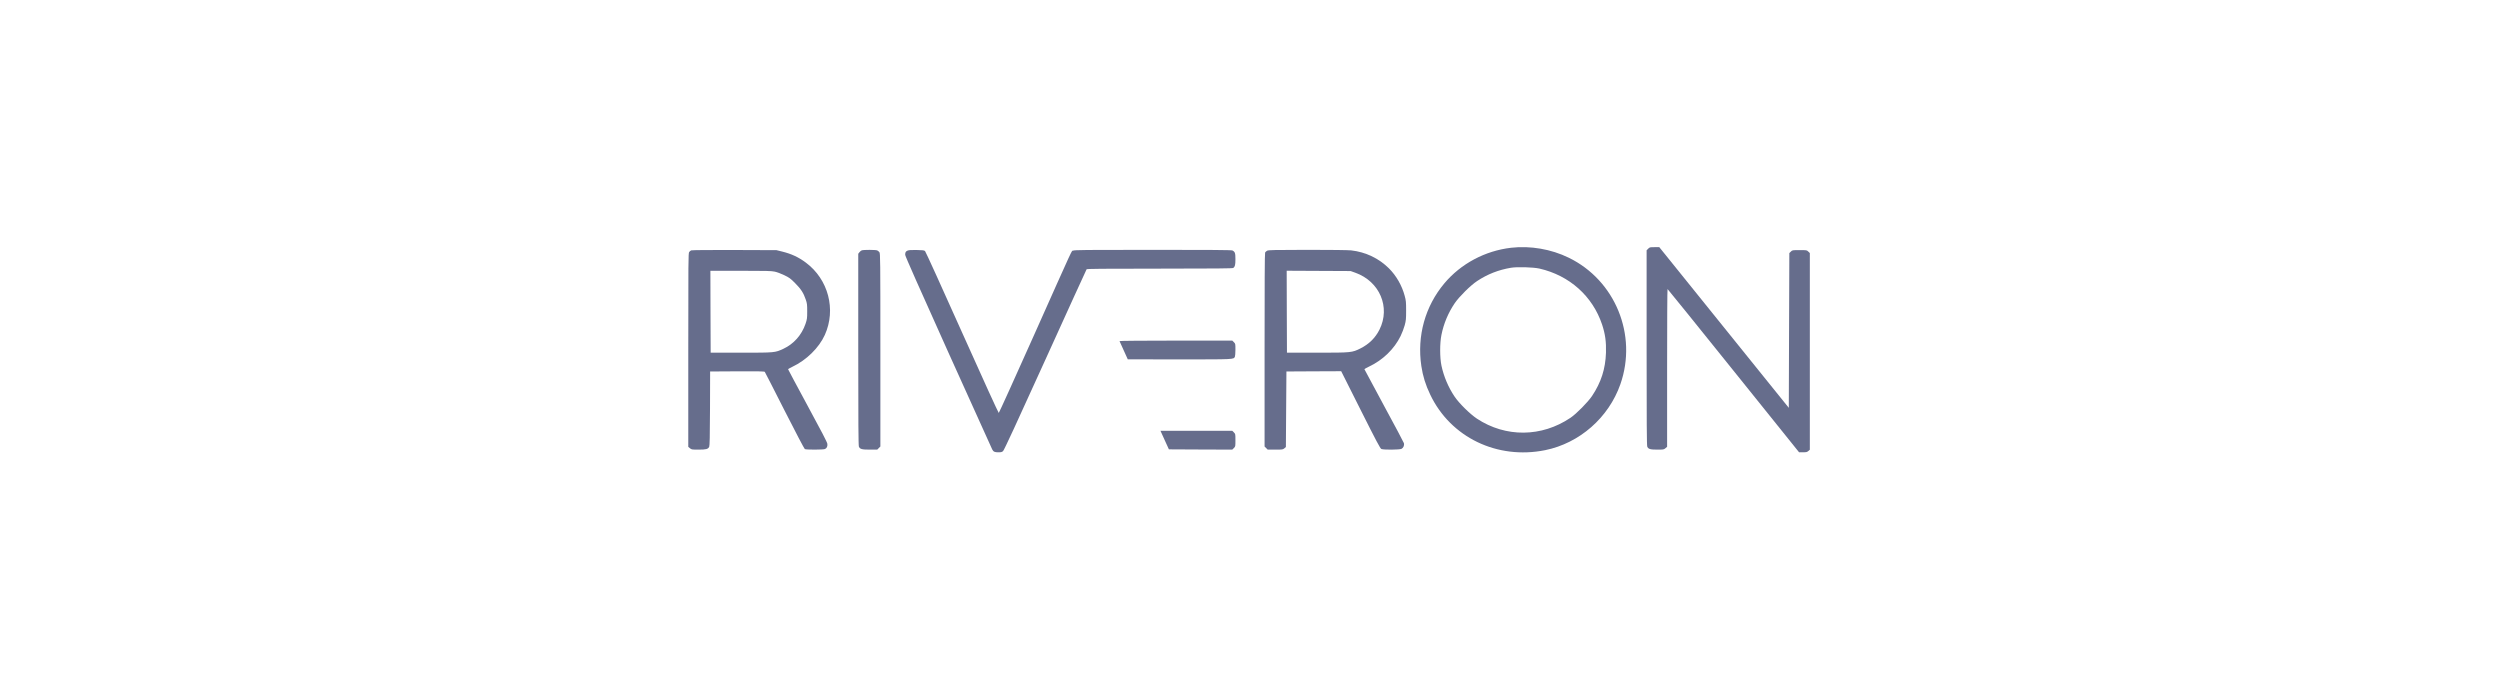 <svg width="200" height="56" viewBox="0 0 200 56" fill="none" xmlns="http://www.w3.org/2000/svg">
<path d="M120.894 19.82C118.813 20.06 116.866 21.096 115.545 22.673C114.012 24.503 113.352 26.866 113.706 29.276C113.827 30.084 114.043 30.793 114.423 31.579C116.05 34.99 119.775 36.786 123.613 36.013C126.363 35.454 128.694 33.413 129.631 30.737C131.008 26.801 129.221 22.423 125.495 20.615C124.097 19.931 122.426 19.644 120.894 19.82ZM123.16 21.487C125.56 22.041 127.403 23.686 128.167 25.963C128.418 26.72 128.504 27.351 128.478 28.215C128.435 29.512 128.09 30.591 127.364 31.678C127.036 32.167 126.117 33.1 125.642 33.422C123.333 34.981 120.458 35.011 118.152 33.491C117.6 33.121 116.741 32.279 116.374 31.738C115.873 30.999 115.506 30.135 115.316 29.25C115.182 28.61 115.178 27.463 115.316 26.788C115.497 25.882 115.86 25.023 116.374 24.262C116.736 23.73 117.643 22.831 118.17 22.483C119.011 21.929 119.879 21.59 120.872 21.422C121.39 21.336 122.655 21.375 123.16 21.487Z" fill="#666D8C"/>
<path d="M131.854 19.897L131.729 20.022V27.824C131.729 33.778 131.742 35.647 131.781 35.733C131.867 35.927 132.018 35.97 132.588 35.97C133.08 35.97 133.11 35.965 133.235 35.858L133.369 35.746V29.435C133.369 25.963 133.382 23.124 133.404 23.124C133.421 23.124 135.795 26.062 138.679 29.654L143.924 36.18H144.235C144.502 36.184 144.563 36.172 144.666 36.081L144.787 35.978V28.112V20.245L144.666 20.129C144.55 20.009 144.546 20.009 143.967 20.009C143.389 20.009 143.384 20.009 143.268 20.129L143.147 20.245L143.125 26.436L143.104 32.627L137.923 26.2L132.743 19.773H132.363C131.996 19.773 131.975 19.777 131.854 19.897Z" fill="#666D8C"/>
<path d="M55.295 20.03C55.243 20.052 55.169 20.112 55.131 20.168C55.066 20.254 55.062 20.967 55.062 28.004V35.746L55.195 35.858C55.321 35.965 55.346 35.97 55.886 35.97C56.49 35.97 56.642 35.931 56.736 35.746C56.775 35.673 56.793 34.926 56.801 32.683L56.81 29.719L58.973 29.706C60.673 29.697 61.148 29.71 61.183 29.749C61.205 29.779 61.921 31.171 62.767 32.846C63.644 34.573 64.343 35.905 64.386 35.927C64.498 35.987 65.867 35.983 65.996 35.922C66.143 35.858 66.212 35.708 66.19 35.514C66.182 35.394 65.716 34.496 64.611 32.464C63.751 30.874 63.048 29.56 63.048 29.542C63.048 29.521 63.199 29.435 63.385 29.345C64.511 28.816 65.517 27.828 65.987 26.793C66.903 24.761 66.268 22.346 64.464 21.006C63.881 20.572 63.32 20.31 62.573 20.125L62.12 20.013L58.752 20C56.831 19.996 55.346 20.005 55.295 20.03ZM61.981 21.732C62.154 21.766 62.495 21.895 62.741 22.015C63.143 22.209 63.238 22.277 63.605 22.647C64.067 23.107 64.287 23.442 64.459 23.962C64.567 24.271 64.576 24.365 64.576 24.907C64.576 25.474 64.567 25.53 64.438 25.916C64.127 26.81 63.501 27.515 62.676 27.901C61.994 28.215 62.025 28.215 59.292 28.215H56.853L56.84 24.937L56.831 21.663H59.249C61.295 21.663 61.718 21.672 61.981 21.732Z" fill="#666D8C"/>
<path d="M68.936 20.03C68.884 20.047 68.802 20.121 68.75 20.185L68.66 20.301V27.961C68.66 33.809 68.673 35.647 68.712 35.733C68.802 35.931 68.945 35.97 69.588 35.97H70.179L70.304 35.845L70.43 35.72V27.991C70.43 20.739 70.425 20.262 70.352 20.176C70.313 20.125 70.235 20.06 70.183 20.035C70.076 19.979 69.074 19.974 68.936 20.03Z" fill="#666D8C"/>
<path d="M72.605 20.048C72.454 20.112 72.415 20.185 72.415 20.391C72.415 20.486 73.572 23.094 75.86 28.176C77.755 32.378 79.34 35.879 79.378 35.957C79.478 36.142 79.568 36.184 79.879 36.184C80.086 36.184 80.16 36.167 80.246 36.086C80.324 36.021 81.377 33.748 83.622 28.795C85.418 24.838 86.903 21.573 86.928 21.543C86.963 21.504 88.189 21.491 92.787 21.491C97.285 21.487 98.614 21.478 98.666 21.435C98.8 21.332 98.834 21.195 98.834 20.731C98.834 20.237 98.8 20.142 98.588 20.035C98.519 20 96.758 19.987 92.23 19.987C86.803 19.987 85.949 19.996 85.845 20.052C85.694 20.129 86.061 19.334 82.72 26.814C81.196 30.226 79.927 33.027 79.901 33.035C79.875 33.044 78.623 30.303 76.97 26.608C75.385 23.064 74.051 20.129 74.004 20.086C73.93 20.022 73.827 20.009 73.326 20C72.899 19.992 72.704 20.005 72.605 20.048Z" fill="#666D8C"/>
<path d="M101.373 20.056C101.308 20.09 101.235 20.155 101.209 20.202C101.178 20.254 101.166 22.81 101.166 28V35.72L101.291 35.845L101.416 35.97H102.025C102.599 35.97 102.633 35.965 102.75 35.866L102.871 35.763L102.892 32.739L102.914 29.718L105.102 29.706L107.295 29.697L108.845 32.782C110.127 35.334 110.417 35.875 110.507 35.918C110.684 35.995 111.971 35.987 112.126 35.905C112.268 35.832 112.359 35.626 112.316 35.458C112.303 35.398 111.582 34.045 110.719 32.455C109.855 30.861 109.152 29.547 109.152 29.534C109.156 29.517 109.324 29.422 109.532 29.323C110.628 28.803 111.539 27.923 112.048 26.883C112.165 26.647 112.312 26.26 112.376 26.024C112.48 25.637 112.489 25.521 112.489 24.842C112.489 24.168 112.48 24.047 112.376 23.669C112.156 22.844 111.703 22.054 111.116 21.47C110.304 20.662 109.251 20.163 108.094 20.03C107.865 20.005 106.436 19.987 104.597 19.987C101.938 19.992 101.472 20 101.373 20.056ZM108.426 21.818C110.373 22.514 111.254 24.576 110.36 26.367C110.032 27.025 109.527 27.527 108.841 27.871C108.159 28.21 108.124 28.215 105.374 28.215H102.957L102.944 24.937L102.935 21.659L105.491 21.672L108.051 21.684L108.426 21.818Z" fill="#666D8C"/>
<path d="M89.562 27.287C89.57 27.304 89.722 27.643 89.899 28.034L90.222 28.747L94.358 28.752C98.804 28.752 98.67 28.756 98.791 28.541C98.813 28.494 98.834 28.241 98.834 27.979C98.834 27.506 98.834 27.497 98.709 27.373L98.584 27.248H94.064C91.573 27.248 89.553 27.265 89.562 27.287Z" fill="#666D8C"/>
<path d="M92.92 34.646C92.963 34.749 93.115 35.08 93.257 35.39L93.512 35.948L96.046 35.961L98.58 35.97L98.709 35.845C98.834 35.72 98.834 35.716 98.834 35.218C98.834 34.724 98.834 34.715 98.709 34.59L98.584 34.466H95.709H92.838L92.92 34.646Z" fill="#666D8C"/>
</svg>
